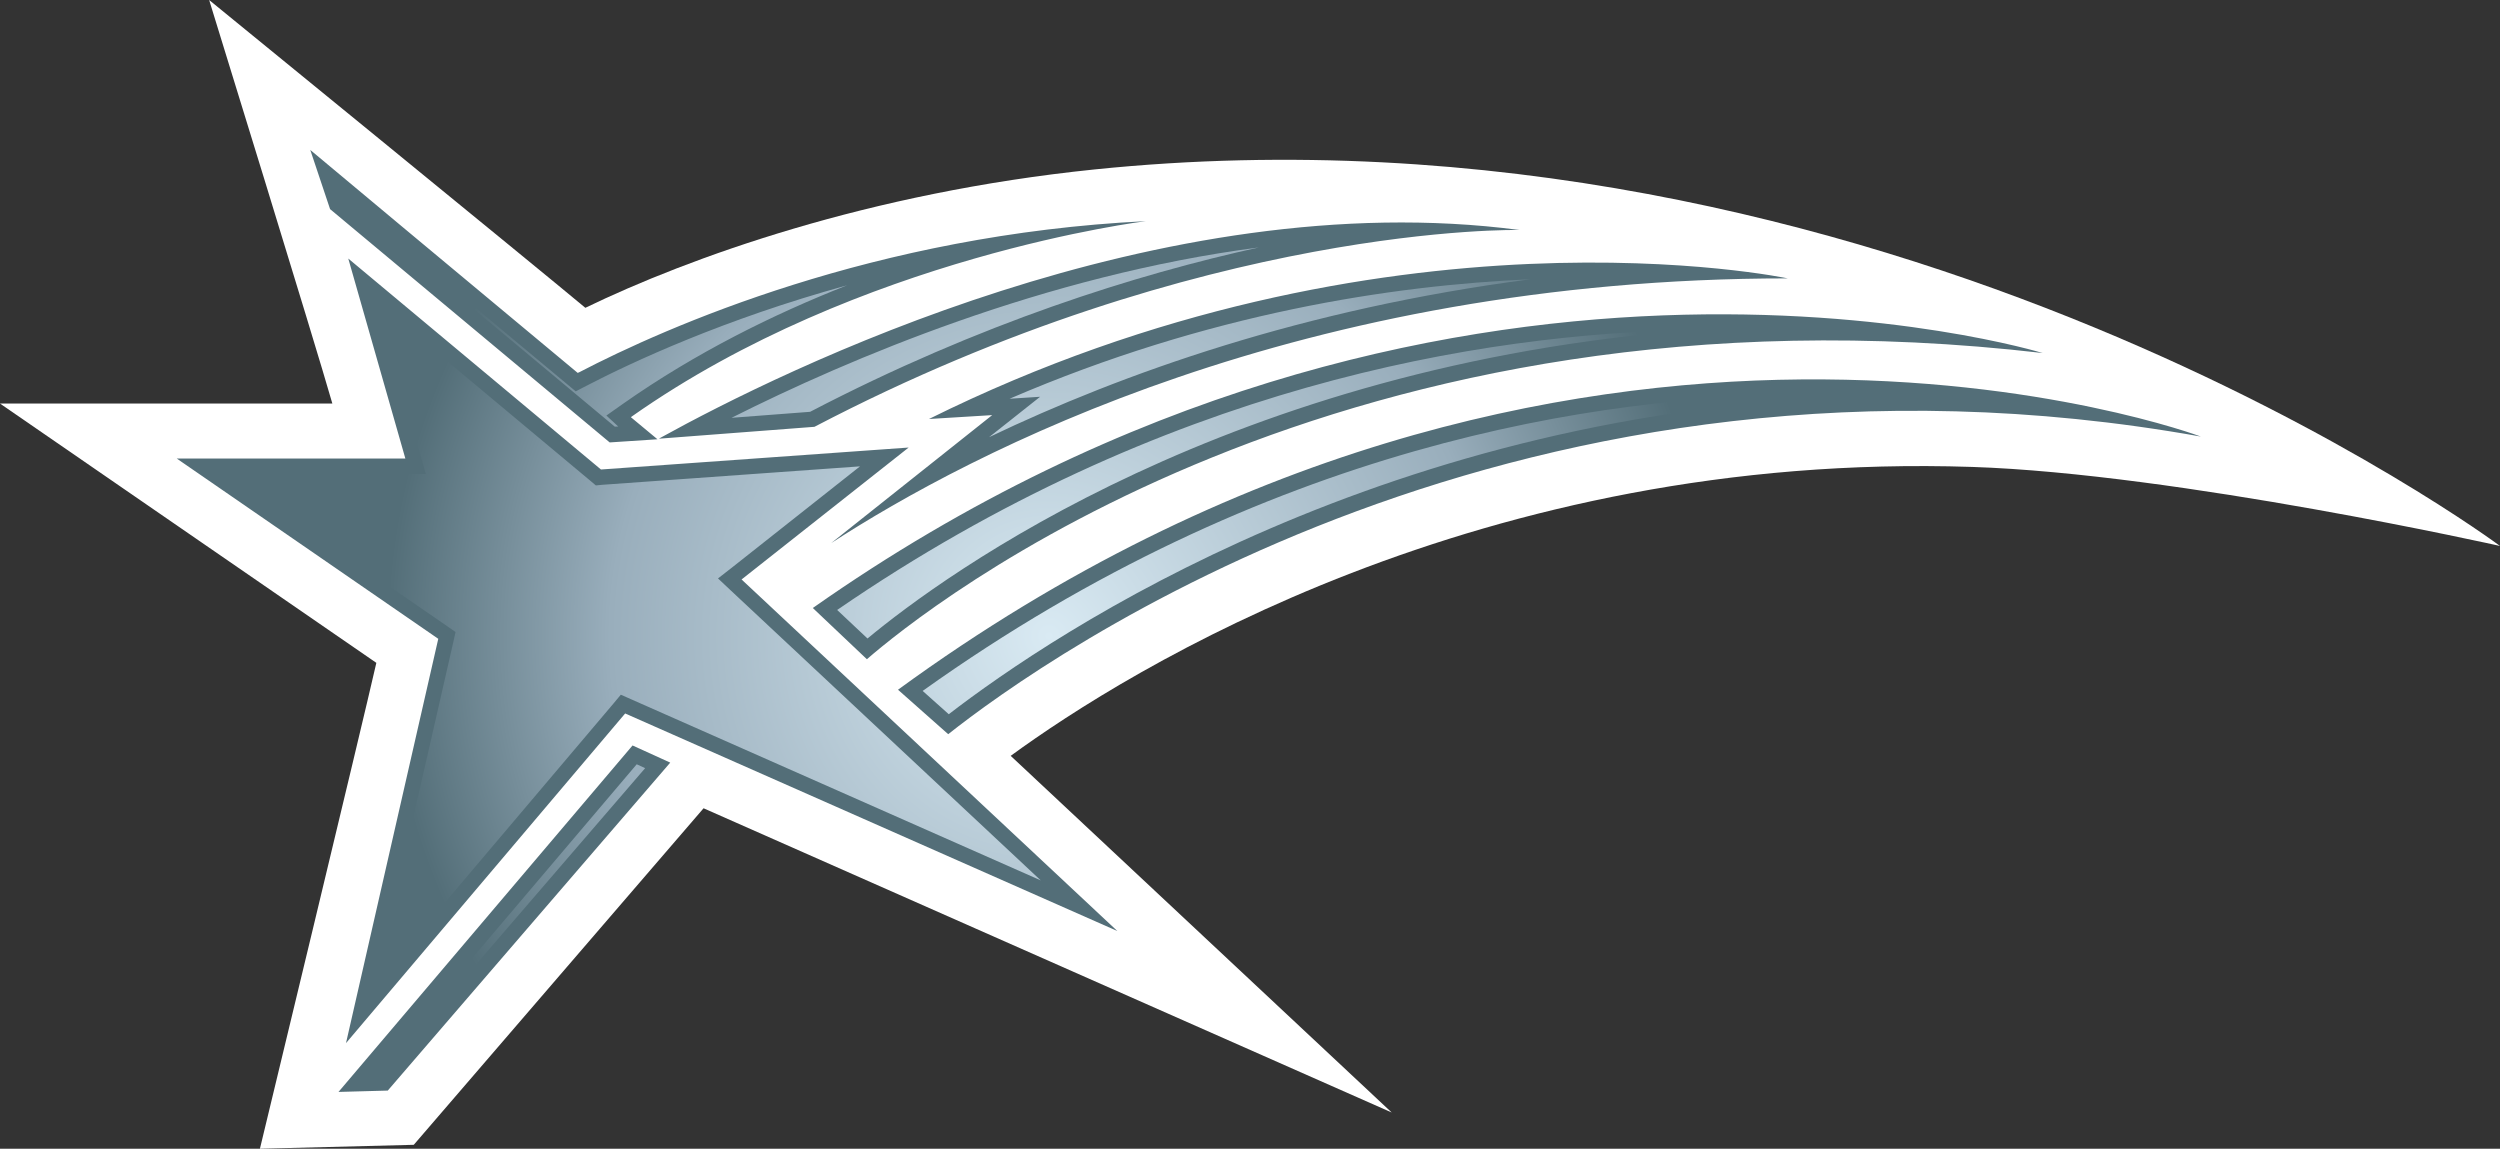 <?xml version="1.0" encoding="UTF-8" standalone="no"?>
<svg xmlns="http://www.w3.org/2000/svg" xmlns:xlink="http://www.w3.org/1999/xlink" version="1.1" width="600" height="275.695">
  <rect width="100%" height="100%" fill="#333333" stroke="none"/>
  <radialGradient cx="0" cy="0" r="1" fx="0" fy="0" id="radialGradient532" gradientUnits="userSpaceOnUse" gradientTransform="matrix(17.148,0,0,-17.148,392.806,369.739)" spreadMethod="pad">
    <stop style="stop-color:#d9eaf3" offset="0"/>
    <stop style="stop-color:#99aebc" offset="0.663"/>
    <stop style="stop-color:#536e78" offset="1"/>
  </radialGradient>
  <radialGradient cx="0" cy="0" r="1" fx="0" fy="0" id="radialGradient2995" xlink:href="#radialGradient532" gradientUnits="userSpaceOnUse" gradientTransform="matrix(17.148,0,0,-17.148,392.806,369.739)" spreadMethod="pad"/>
  <radialGradient cx="0" cy="0" r="1" fx="0" fy="0" id="radialGradient2998" xlink:href="#radialGradient532" gradientUnits="userSpaceOnUse" gradientTransform="matrix(158.293,0,0,158.293,251.766,152.624)" spreadMethod="pad"/>
  <path d="M 473.298,112.062 C 355.495,108.166 270.831,160.745 242.566,181.403 L 334.006,267 c 0,0 -134.566,-59.492 -165.148,-73.015 -3.785,4.403 -69.554,80.769 -69.554,80.769 l -36.923,0.942 c 0,0 24.665,-102.157 27.942,-116.612 C 78.858,151.182 0,96.849 0,96.849 l 79.763,0 C 75.72,82.643 50.197,0 50.197,0 c 0,0 79.689,65.012 90.286,73.874 24.812,-12 67.865,-27.618 122.16,-33.203 C 452.492,21.166 600,131.031 600,131.031 c 0,0 -77.483,-17.345 -126.702,-18.969" style="fill:#ffffff"/>
  <path d="m 83.04,250.348 66.997,-79.117 118.126,52.218 -90.185,-84.378 40.098,-31.662 L 144.231,112.68 83.585,62.049 97.283,110.04 l -54.877,0 62.778,43.274 L 83.04,250.348 z m 75.545,-145.32 C 187.754,88.911 278.548,43.874 364.689,55.2 c 0,0 -75.572,-1.726 -169.218,47.234 l -37.32,2.852 0.434,-0.258 z m 79.542,-5.4 -15.175,0.932 c 109.32,-54.231 206.105,-33.748 206.105,-33.748 -116.898,0 -196.449,42.009 -229.578,63.535 l 38.649,-30.72 z m -43.052,46.292 C 345.397,40.237 490.246,84.729 490.246,84.729 321.849,65.151 221.612,146.428 208.052,158.215 l -12.978,-12.295 z m 32.492,30.286 c 23.003,-18.203 137.917,-100.597 300.646,-71.428 0,0 -151.514,-56.825 -312.692,60.757 l 12.046,10.671 z M 151.588,99.988 C 206.289,61.44 275.012,53.077 275.012,53.077 210,56.243 159.849,78.489 139.006,89.345 l -0.36,0.148 C 112.467,67.745 74.464,35.982 74.464,35.982 l 4.754,14.206 67.108,55.994 11.465,-0.757 c 0,0 -2.382,-1.975 -6.378,-5.298 l 0.176,-0.139 z m 9.268,83.04 -67.791,78.711 -11.825,0.323 70.569,-83.151 9.046,4.117 z" style="fill:#536e78"/>
  <path d="m 82.357,48.028 65.197,54.369 0.822,-0.037 -2.843,-2.631 3.932,-2.778 C 166.948,84.655 185.695,75.397 203.298,68.474 l 0,0 c -29.566,8.142 -51.6,18.425 -62.631,24.157 l 0,0 -2.492,1.292 -1.911,-1.588 C 118.449,77.483 95.123,58.052 82.071,47.123 l 0,0 0.286,0.905 z m 93.212,52.246 18.858,-1.44 c 40.818,-21.277 78.388,-33 107.705,-39.452 l 0,0 c -51.425,6.711 -98.437,26.76 -126.563,40.892 m 66.738,-4.578 7.32,-0.471 -9.194,7.283 -3.065,2.418 C 269.317,89.64 312.914,74.095 367.283,67.025 l 0,0 c -33.138,1.449 -77.345,8.151 -124.975,28.671 m -141.452,13.338 1.338,4.726 -4.911,0 -42.942,0 52.929,36.489 2.058,1.44 -0.545,2.455 L 90,236.428 l 57.222,-67.569 1.772,-2.132 2.52,1.117 98.262,43.449 -74.317,-69.517 -3.138,-2.954 3.388,-2.64 30.692,-24.258 -61.911,4.431 -1.486,0.148 -1.154,-0.978 -51.415,-42.942 10.422,36.452 z M 200.917,146.391 208.2,153.24 c 18.425,-15.286 87.111,-65.732 198.858,-74.095 l 0,0 C 354.886,80.012 278.797,92.843 200.917,146.391 m 20.52,19.431 6.268,5.594 C 253.348,151.652 333.425,98.003 449.206,95.04 l 0,0 c -4.505,-0.212 -9.157,-0.323 -13.948,-0.323 l 0,0 c -52.32,0 -131.612,12.443 -213.822,71.105 m -132.009,92.308 1.911,-0.065 63.498,-73.708 -2.022,-0.932 -63.388,74.705 z" style="fill:url(#radialGradient2998)"/>
</svg>
